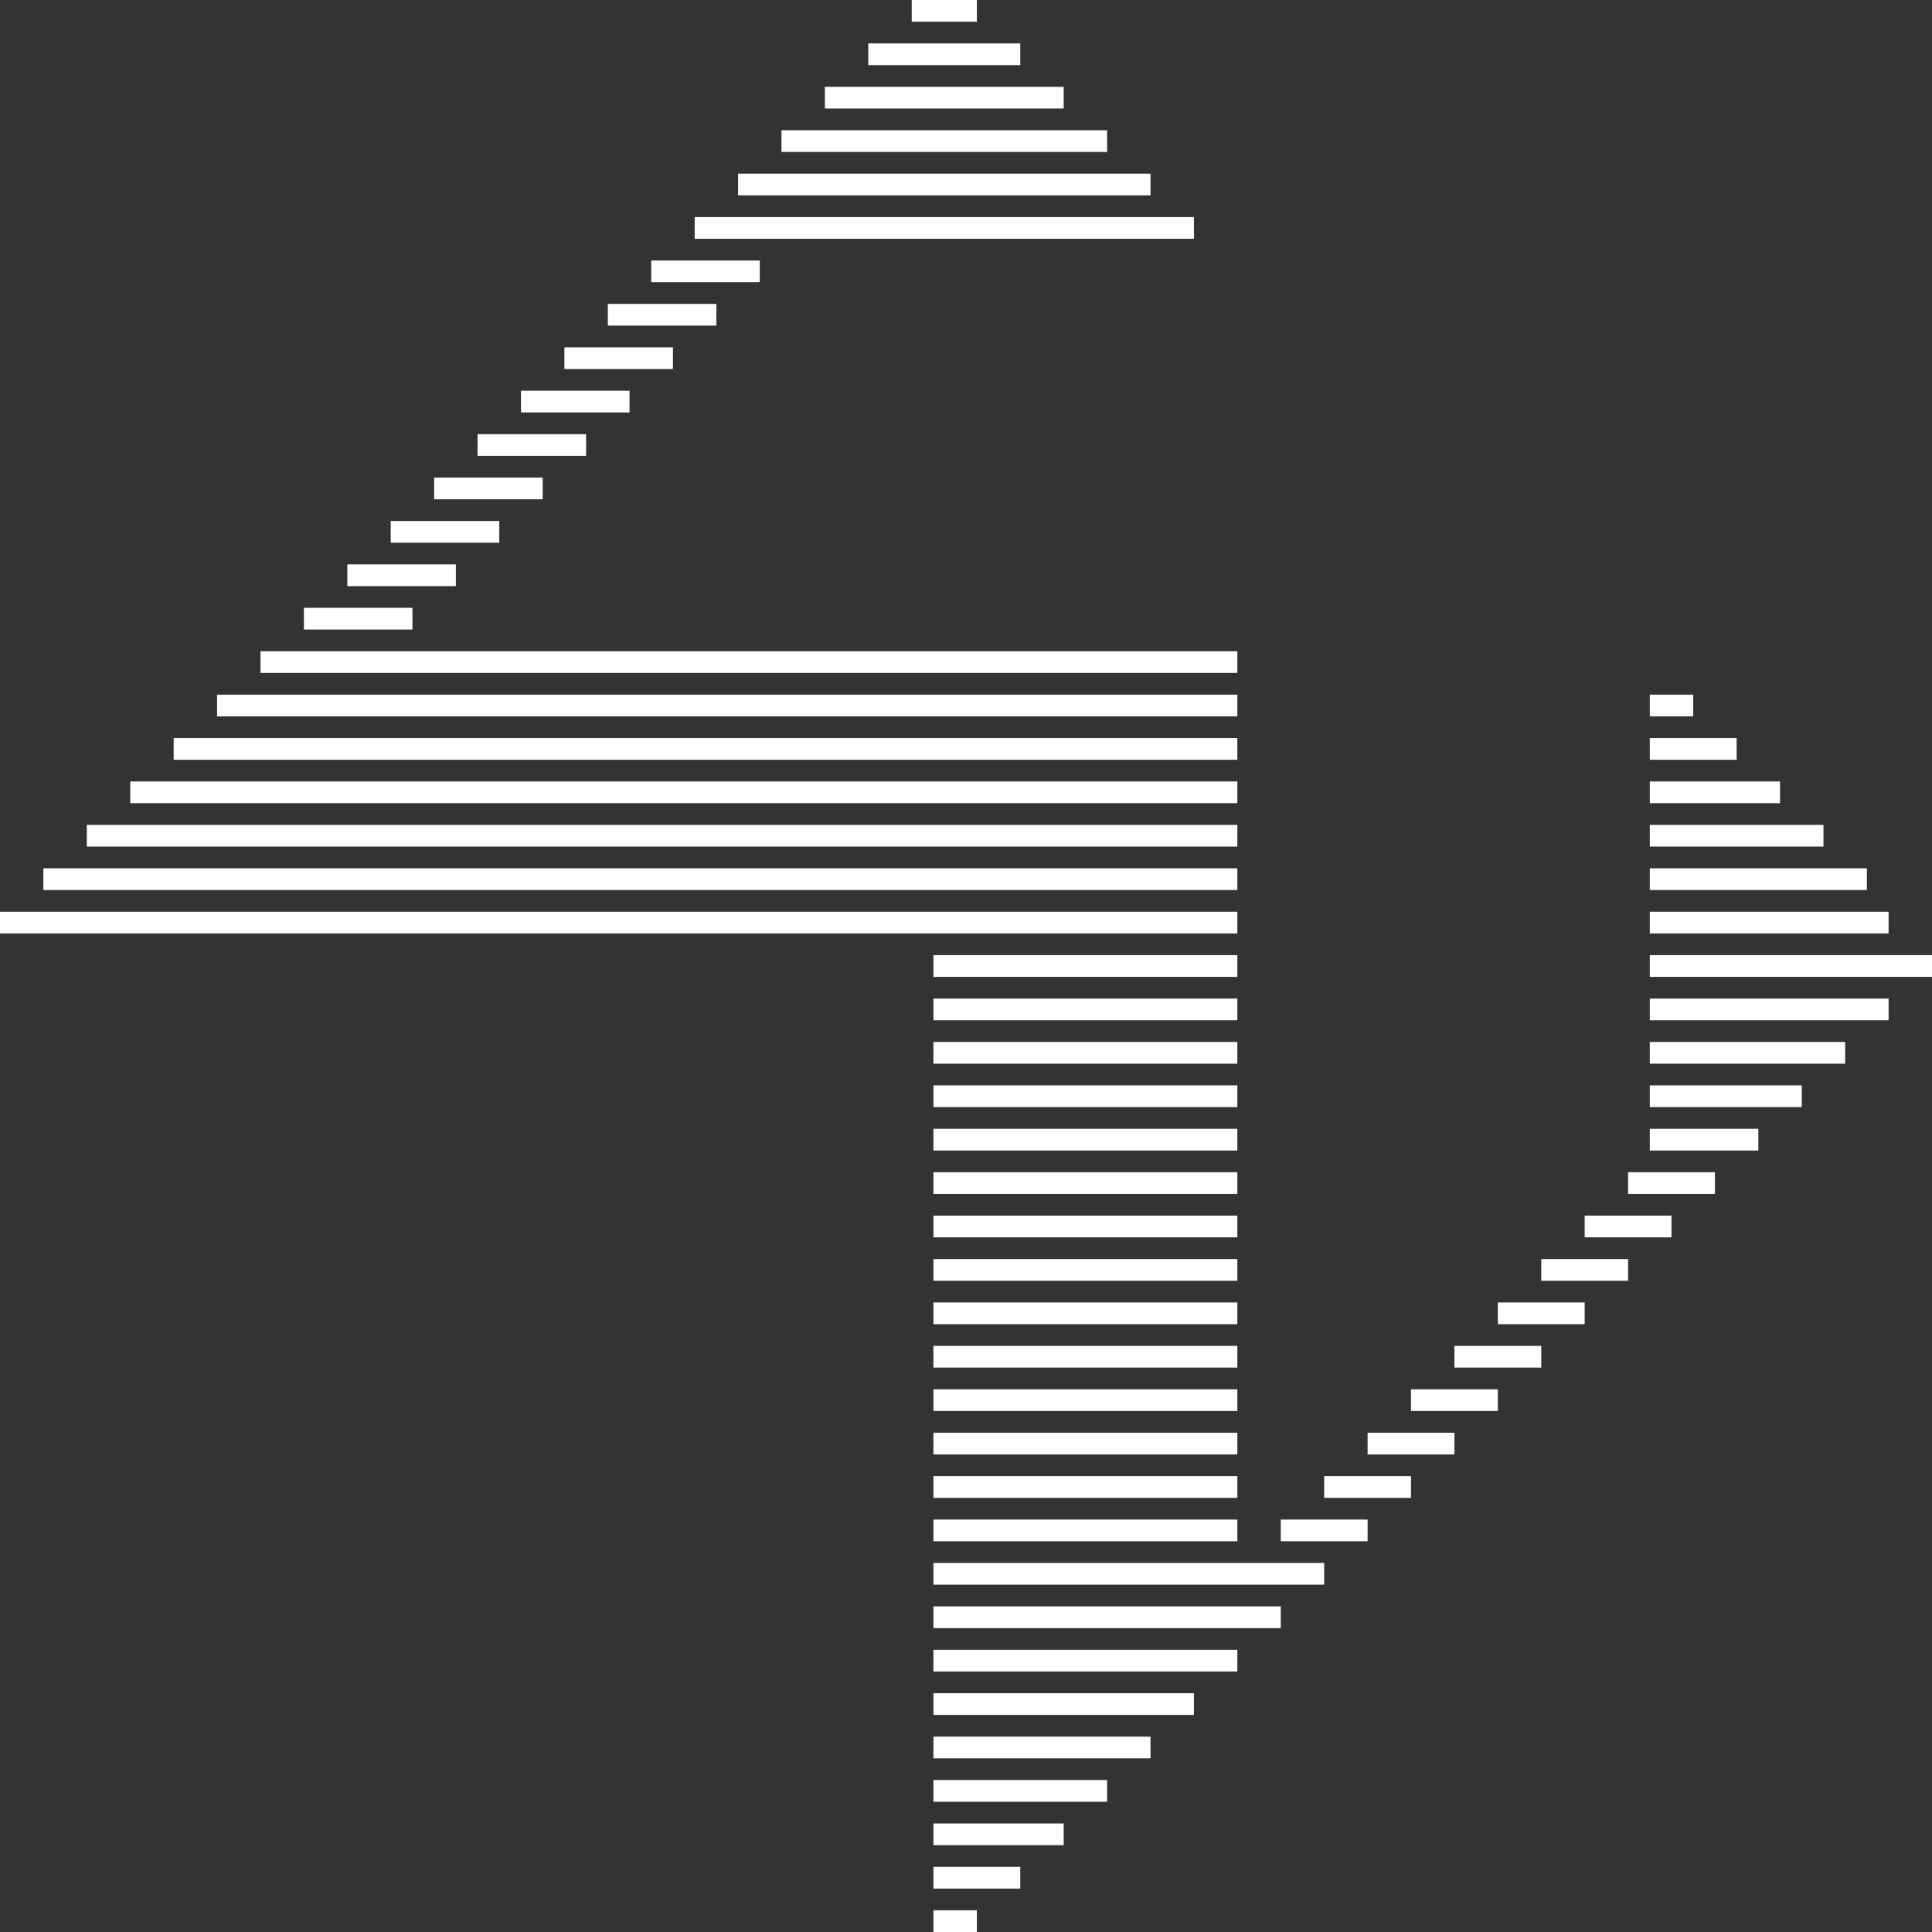 <svg width="90" height="90" viewBox="0 0 90 90" fill="none" xmlns="http://www.w3.org/2000/svg">
<rect x="0" y="0" width="90" height="90" fill="#333333" stroke="none"/>
<g clip-path="url(#clip0_44686_128994)">
<path d="M45.506 0H42.472V1.011H45.506V0Z" fill="white"/>
<path d="M40.449 2.022H47.528V3.034H40.449V2.022Z" fill="white"/>
<path d="M49.551 4.045H38.427V5.056H49.551V4.045Z" fill="white"/>
<path d="M36.404 6.067H51.573V7.079H36.404V6.067Z" fill="white"/>
<path d="M53.596 8.09H34.382V9.101H53.596V8.09Z" fill="white"/>
<path d="M32.36 10.112H55.618V11.124H32.36V10.112Z" fill="white"/>
<path d="M35.393 12.135H30.337V13.146H35.393V12.135Z" fill="white"/>
<path d="M28.315 14.157H33.371V15.168H28.315V14.157Z" fill="white"/>
<path d="M31.348 16.18H26.292V17.191H31.348V16.18Z" fill="white"/>
<path d="M24.27 18.202H29.326V19.213H24.27V18.202Z" fill="white"/>
<path d="M27.303 20.225H22.247V21.236H27.303V20.225Z" fill="white"/>
<path d="M20.225 22.247H25.281V23.258H20.225V22.247Z" fill="white"/>
<path d="M23.258 24.27H18.202V25.281H23.258V24.27Z" fill="white"/>
<path d="M16.18 26.292H21.236V27.303H16.18V26.292Z" fill="white"/>
<path d="M19.213 28.315H14.157V29.326H19.213V28.315Z" fill="white"/>
<path d="M12.135 30.337H57.64V31.348H12.135V30.337Z" fill="white"/>
<path d="M10.112 32.36H57.64V33.371H10.112V32.36Z" fill="white"/>
<path d="M57.64 34.382H8.09V35.393H57.64V34.382Z" fill="white"/>
<path d="M6.067 36.404H57.64V37.416H6.067V36.404Z" fill="white"/>
<path d="M57.64 38.427H4.045V39.438H57.64V38.427Z" fill="white"/>
<path d="M2.022 40.449H57.64V41.461H2.022V40.449Z" fill="white"/>
<path d="M57.64 42.472H0V43.483H57.64V42.472Z" fill="white"/>
<path d="M43.483 44.494H57.64V45.506H43.483V44.494Z" fill="white"/>
<path d="M57.64 46.517H43.483V47.528H57.64V46.517Z" fill="white"/>
<path d="M43.483 48.539H57.64V49.551H43.483V48.539Z" fill="white"/>
<path d="M57.64 50.562H43.483V51.573H57.64V50.562Z" fill="white"/>
<path d="M43.483 52.584H57.64V53.596H43.483V52.584Z" fill="white"/>
<path d="M57.64 54.607H43.483V55.618H57.64V54.607Z" fill="white"/>
<path d="M43.483 56.629H57.64V57.64H43.483V56.629Z" fill="white"/>
<path d="M57.64 58.652H43.483V59.663H57.64V58.652Z" fill="white"/>
<path d="M43.483 60.674H57.64V61.685H43.483V60.674Z" fill="white"/>
<path d="M57.64 62.697H43.483V63.708H57.64V62.697Z" fill="white"/>
<path d="M43.483 64.719H57.64V65.73H43.483V64.719Z" fill="white"/>
<path d="M57.64 66.742H43.483V67.753H57.64V66.742Z" fill="white"/>
<path d="M43.483 68.764H57.64V69.775H43.483V68.764Z" fill="white"/>
<path d="M57.64 70.787H43.483V71.798H57.64V70.787Z" fill="white"/>
<path d="M43.483 72.809H61.685V73.82H43.483V72.809Z" fill="white"/>
<path d="M43.483 74.832V75.843H59.663V74.832H43.483Z" fill="white"/>
<path d="M43.483 76.854H57.64V77.865H43.483V76.854Z" fill="white"/>
<path d="M55.618 79.888V78.876H43.483V79.888H55.618Z" fill="white"/>
<path d="M43.483 80.899H53.596V81.91H43.483V80.899Z" fill="white"/>
<path d="M43.483 82.921V83.933H51.573V82.921H43.483Z" fill="white"/>
<path d="M43.483 84.944H49.551V85.955H43.483V84.944Z" fill="white"/>
<path d="M47.528 87.978V86.966H43.483V87.978H47.528Z" fill="white"/>
<path d="M43.483 88.989H45.506V90H43.483V88.989Z" fill="white"/>
<path d="M59.663 70.787V71.798H63.708V70.787H59.663Z" fill="white"/>
<path d="M61.685 69.775V68.764H65.73V69.775H61.685Z" fill="white"/>
<path d="M63.708 66.742V67.753H67.753V66.742H63.708Z" fill="white"/>
<path d="M65.73 65.73V64.719H69.775V65.73H65.73Z" fill="white"/>
<path d="M67.753 62.697V63.708H71.798V62.697H67.753Z" fill="white"/>
<path d="M69.775 61.685V60.674H73.82V61.685H69.775Z" fill="white"/>
<path d="M71.798 58.652V59.663H75.843V58.652H71.798Z" fill="white"/>
<path d="M73.82 57.64V56.629H77.865V57.64H73.82Z" fill="white"/>
<path d="M79.888 54.607H75.843V55.618H79.888V54.607Z" fill="white"/>
<path d="M76.854 52.584H81.91V53.596H76.854V52.584Z" fill="white"/>
<path d="M83.933 50.562H76.854V51.573H83.933V50.562Z" fill="white"/>
<path d="M76.854 48.539H85.955V49.551H76.854V48.539Z" fill="white"/>
<path d="M87.978 46.517H76.854V47.528H87.978V46.517Z" fill="white"/>
<path d="M76.854 44.494H90V45.506H76.854V44.494Z" fill="white"/>
<path d="M87.978 42.472H76.854V43.483H87.978V42.472Z" fill="white"/>
<path d="M76.854 40.449H86.966V41.461H76.854V40.449Z" fill="white"/>
<path d="M84.944 38.427H76.854V39.438H84.944V38.427Z" fill="white"/>
<path d="M76.854 36.404H82.921V37.416H76.854V36.404Z" fill="white"/>
<path d="M80.899 34.382H76.854V35.393H80.899V34.382Z" fill="white"/>
<path d="M76.854 32.36H78.876V33.371H76.854V32.36Z" fill="white"/>
</g>
<defs>
<clipPath id="clip0_44686_128994">
<rect width="90" height="90" fill="white"/>
</clipPath>
</defs>
</svg>
